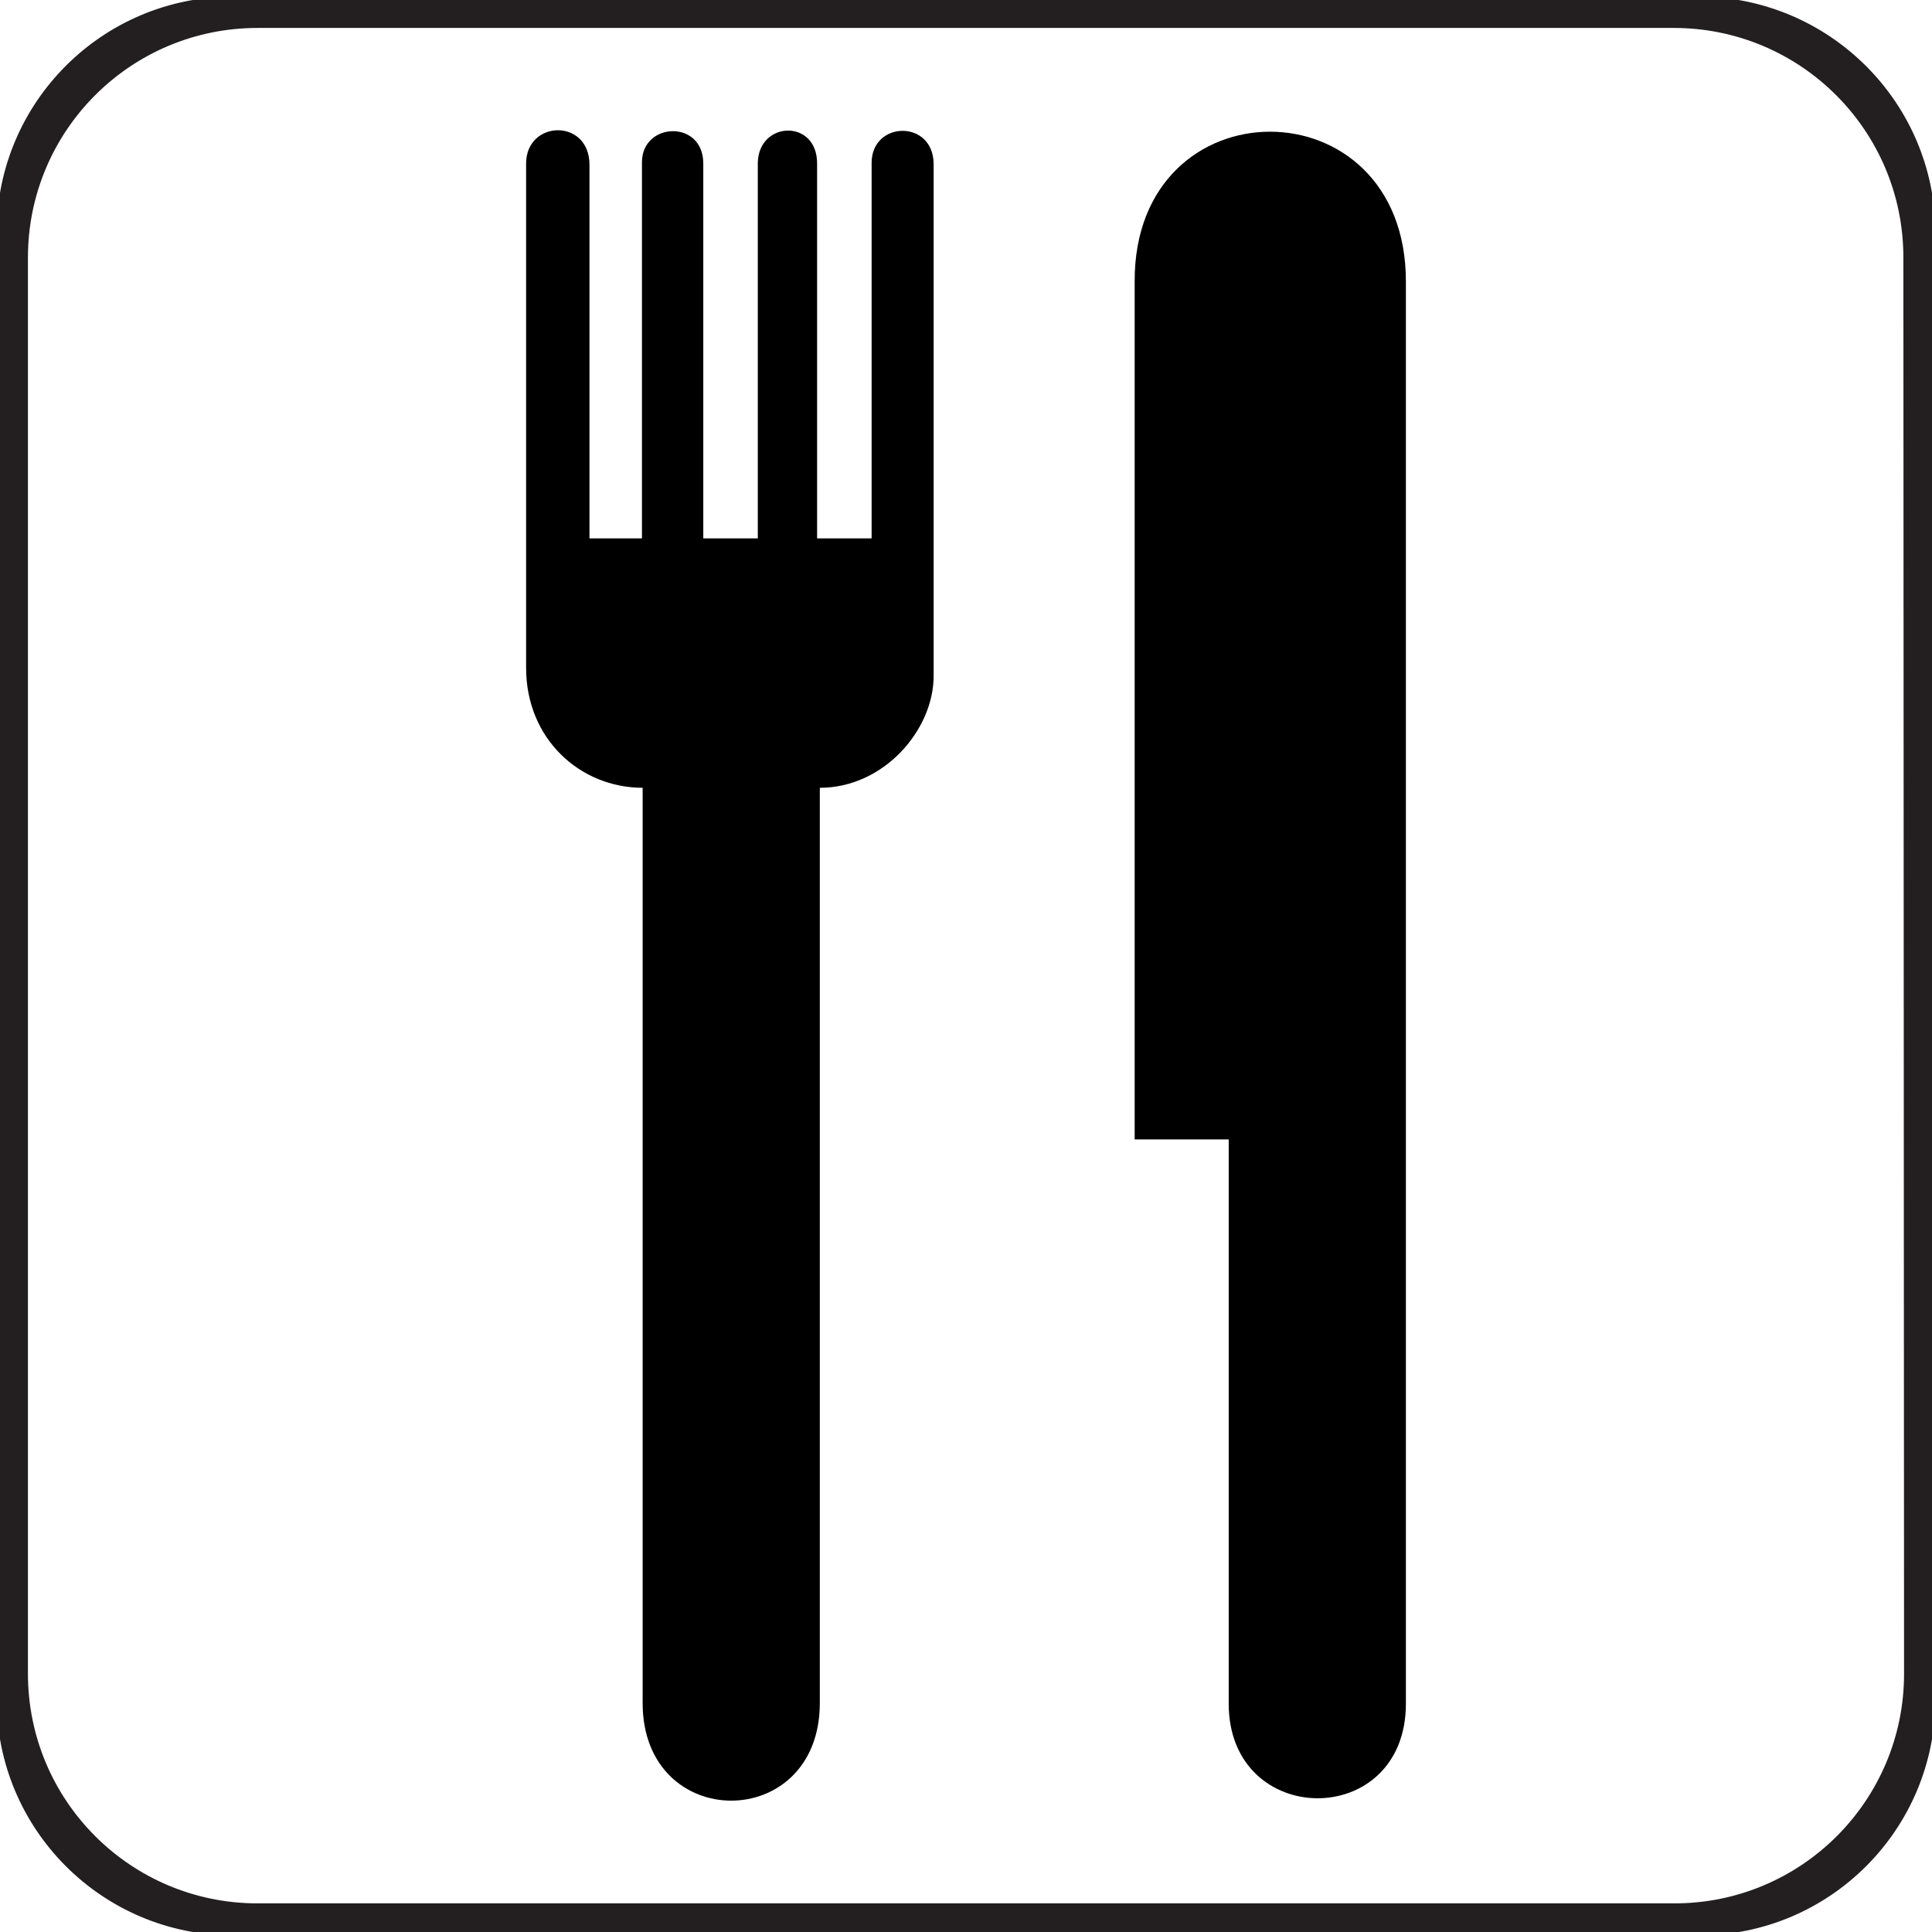 <?xml version="1.0" encoding="utf-8"?>
<!-- Generator: Adobe Illustrator 27.7.0, SVG Export Plug-In . SVG Version: 6.00 Build 0)  -->
<!DOCTYPE svg PUBLIC "-//W3C//DTD SVG 1.1//EN" "http://www.w3.org/Graphics/SVG/1.1/DTD/svg11.dtd">
<svg version="1.1" id="Layer_1" xmlns:x="http://ns.adobe.com/Extensibility/1.0/" xmlns:i="http://ns.adobe.com/AdobeIllustrator/10.0/" xmlns:graph="http://ns.adobe.com/Graphs/1.0/"
	 xmlns="http://www.w3.org/2000/svg" xmlns:xlink="http://www.w3.org/1999/xlink" x="0px" y="0px" viewBox="0 0 283.5 283.5"
	 style="enable-background:new 0 0 283.5 283.5;" xml:space="preserve">
<style type="text/css">
	.st0{clip-path:url(#SVGID_00000091693818478149559450000008131519178188317364_);}
	.st1{fill:#231F20;stroke:#231F20;stroke-miterlimit:10;}
</style>
<g>
	<g>
		<g>
			<g>
				<defs>
					<path id="SVGID_1_" d="M44.7,23.1h198.2c9.8,0,17.7,7.9,17.7,17.7v219.7H23.2V44.6C23.2,32.8,32.8,23.1,44.7,23.1z"/>
				</defs>
				<clipPath id="SVGID_00000170973787973375807950000008178926556041393292_">
					<use xlink:href="#SVGID_1_"  style="overflow:visible;"/>
				</clipPath>
				<g style="clip-path:url(#SVGID_00000170973787973375807950000008178926556041393292_);">
					<g>
						<g>
							<defs>
								<path id="SVGID_00000029728049423322872400000013152168554244706983_" d="M44.7,23.1h198.2c9.8,0,17.7,7.9,17.7,17.7v219.7
									H23.2V44.6C23.2,32.8,32.8,23.1,44.7,23.1z"/>
							</defs>
							<clipPath id="SVGID_00000000903649288365914750000003360657812622111151_">
								<use xlink:href="#SVGID_00000029728049423322872400000013152168554244706983_"  style="overflow:visible;"/>
							</clipPath>
						</g>
					</g>
					<g>
						<g>
							<defs>
								<path id="SVGID_00000174603154814048858360000009951749760378486660_" d="M44.7,23.1h198.2c9.8,0,17.7,7.9,17.7,17.7v219.7
									H23.2V44.6C23.2,32.8,32.8,23.1,44.7,23.1z"/>
							</defs>
							<clipPath id="SVGID_00000062898084673944505310000002926623895192652475_">
								<use xlink:href="#SVGID_00000174603154814048858360000009951749760378486660_"  style="overflow:visible;"/>
							</clipPath>
						</g>
					</g>
					<g>
						<g>
							<defs>
								<path id="SVGID_00000051349996064533120550000001936559814550295982_" d="M44.7,23.1h198.2c9.8,0,17.7,7.9,17.7,17.7v219.7
									H23.2V44.6C23.2,32.8,32.8,23.1,44.7,23.1z"/>
							</defs>
							<clipPath id="SVGID_00000161628843985637551430000004417717906054032768_">
								<use xlink:href="#SVGID_00000051349996064533120550000001936559814550295982_"  style="overflow:visible;"/>
							</clipPath>
						</g>
					</g>
				</g>
			</g>
		</g>
	</g>
</g>
<path class="st1" d="M249.2,0h-215C15.3,0,0,15.3,0,34.2v215.1c0,18.9,15.3,34.2,34.2,34.2h215.1c18.9,0,34.2-15.3,34.2-34.2V34.2
	C283.5,15.3,268.1,0,249.2,0z M279.9,245.6c0,18.9-15.3,34.2-34.2,34.2H37.8c-18.9,0-34.2-15.3-34.2-34.2V37.8
	c0-18.9,15.3-34.2,34.2-34.2h207.8c18.9,0,34.2,15.3,34.2,34.2L279.9,245.6L279.9,245.6z"/>
<g>
	<path d="M137,99.2c0,7.9-7.3,16.4-16.7,16.4v134.3c0,19.1-26,19.1-26,0V115.6c-9.1,0-17.1-7.1-17.1-17.6v-74c0-6.4,9.3-6.7,9.3,0.2
		V79h7.7V23.8c0-5.9,9-6.3,9,0.2V79h8V23.9c0.1-6.2,8.8-6.5,8.7,0.2V79h8V23.9c0-6.2,9.1-6.4,9.1,0.2V99.2L137,99.2z"/>
	<path d="M206.3,41.3v208.7c0,18.6-26,18.4-26,0v-82.8h-13.8V41.3C166.4,12,206.3,12,206.3,41.3L206.3,41.3z"/>
</g>
</svg>
